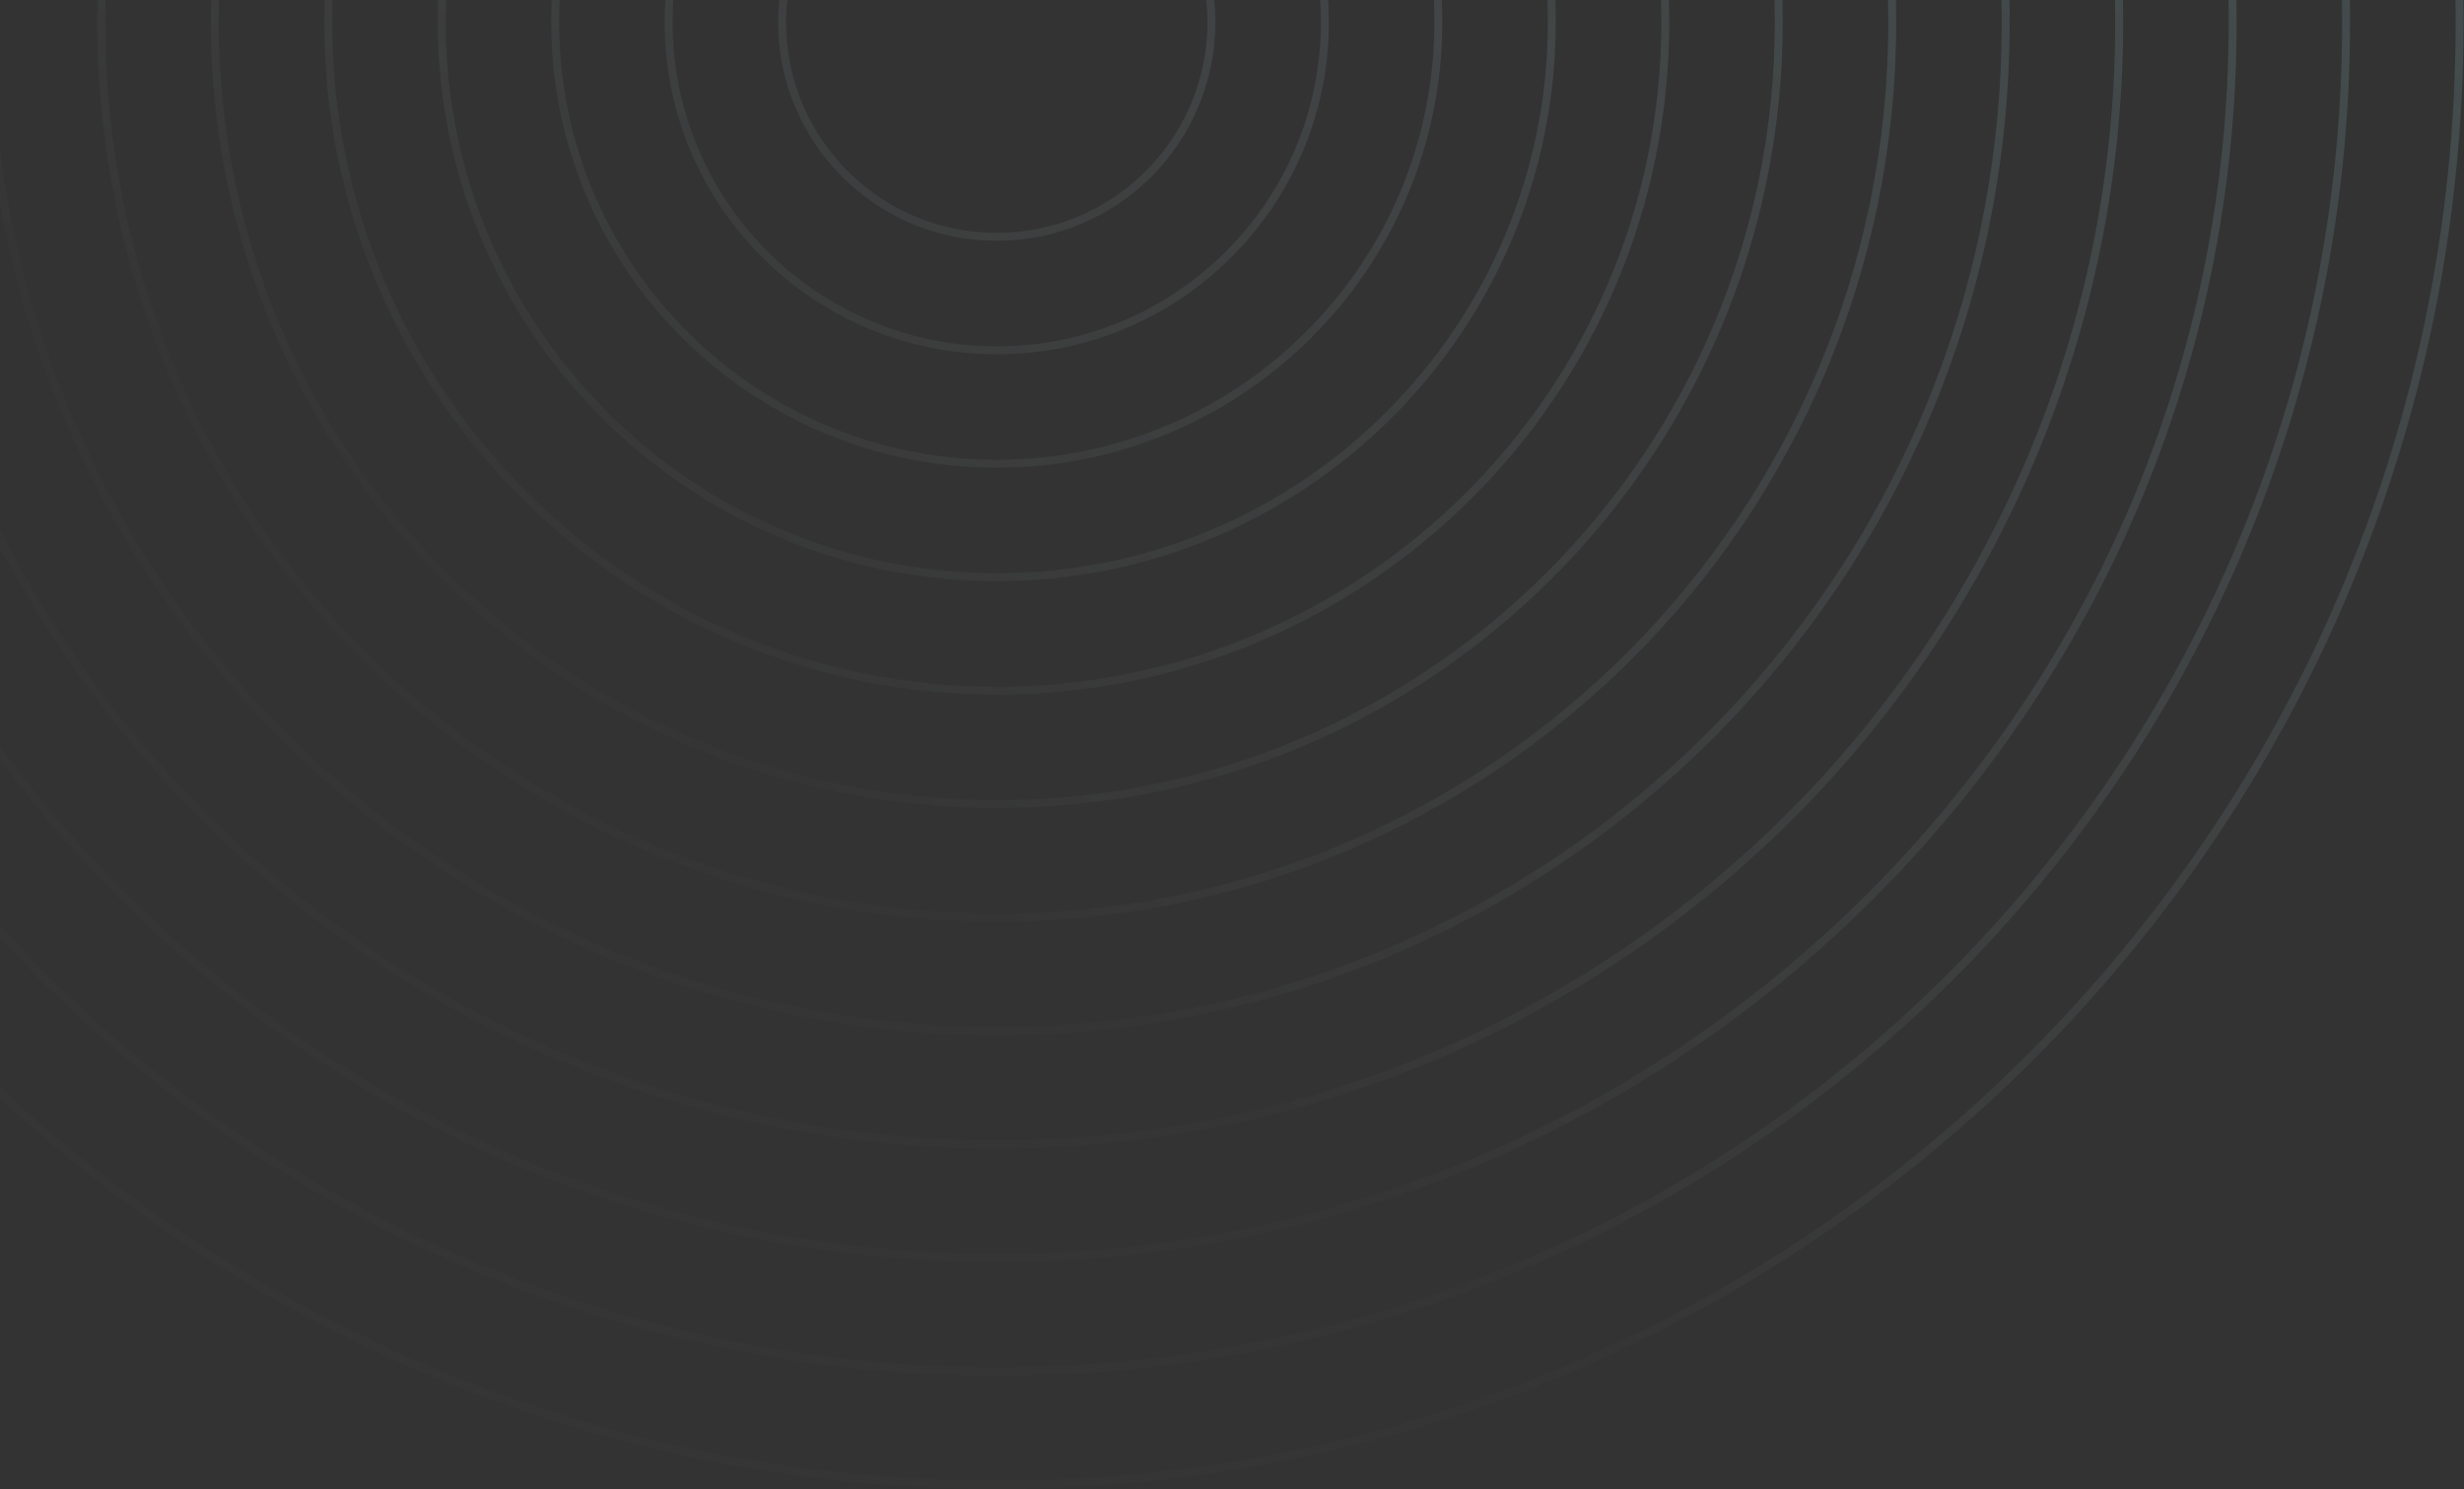 <svg width="933" height="564" viewBox="0 0 933 564" fill="none" xmlns="http://www.w3.org/2000/svg">
<rect x="0" y="0" width="933" height="564" fill="#333333" stroke="none"/>
<path opacity="0.2" fill-rule="evenodd" clip-rule="evenodd" d="M-175 8.419C-175 -296.673 72.327 -544 377.419 -544C682.512 -544 929.839 -296.673 929.839 8.419C929.839 313.512 682.512 560.839 377.419 560.839C72.327 560.839 -175 313.512 -175 8.419ZM377.419 -547C70.67 -547 -178 -298.33 -178 8.419C-178 315.169 70.67 563.839 377.419 563.839C684.169 563.839 932.839 315.169 932.839 8.419C932.839 -298.33 684.169 -547 377.419 -547ZM377.419 -501.026C96.06 -501.026 -132.026 -272.94 -132.026 8.419C-132.026 289.779 96.06 517.865 377.419 517.865C658.779 517.865 886.865 289.779 886.865 8.419C886.865 -272.94 658.779 -501.026 377.419 -501.026ZM-135.026 8.419C-135.026 -274.597 94.403 -504.026 377.419 -504.026C660.436 -504.026 889.865 -274.597 889.865 8.419C889.865 291.436 660.436 520.865 377.419 520.865C94.403 520.865 -135.026 291.436 -135.026 8.419ZM-89.064 8.419C-89.064 -249.212 119.788 -458.064 377.419 -458.064C635.051 -458.064 843.903 -249.212 843.903 8.419C843.903 266.051 635.051 474.903 377.419 474.903C119.788 474.903 -89.064 266.051 -89.064 8.419ZM377.419 -461.064C118.131 -461.064 -92.064 -250.869 -92.064 8.419C-92.064 267.708 118.131 477.903 377.419 477.903C636.708 477.903 846.903 267.708 846.903 8.419C846.903 -250.869 636.708 -461.064 377.419 -461.064ZM377.419 -415.09C143.522 -415.09 -46.09 -225.478 -46.09 8.419C-46.09 242.317 143.522 431.929 377.419 431.929C611.317 431.929 800.929 242.317 800.929 8.419C800.929 -225.478 611.317 -415.09 377.419 -415.09ZM-49.09 8.419C-49.09 -227.135 141.865 -418.09 377.419 -418.09C612.974 -418.09 803.929 -227.135 803.929 8.419C803.929 243.974 612.974 434.929 377.419 434.929C141.865 434.929 -49.09 243.974 -49.09 8.419ZM-3.127 8.419C-3.127 -201.751 167.249 -372.127 377.419 -372.127C587.59 -372.127 757.966 -201.751 757.966 8.419C757.966 218.59 587.59 388.966 377.419 388.966C167.249 388.966 -3.127 218.59 -3.127 8.419ZM377.419 -375.127C165.593 -375.127 -6.127 -203.407 -6.127 8.419C-6.127 220.246 165.593 391.966 377.419 391.966C589.246 391.966 760.966 220.246 760.966 8.419C760.966 -203.407 589.246 -375.127 377.419 -375.127ZM377.419 -329.164C190.977 -329.164 39.836 -178.023 39.836 8.419C39.836 194.862 190.977 346.003 377.419 346.003C563.862 346.003 715.003 194.862 715.003 8.419C715.003 -178.023 563.862 -329.164 377.419 -329.164ZM36.836 8.419C36.836 -179.68 189.32 -332.164 377.419 -332.164C565.519 -332.164 718.003 -179.68 718.003 8.419C718.003 196.519 565.519 349.003 377.419 349.003C189.32 349.003 36.836 196.519 36.836 8.419ZM82.809 8.419C82.809 -154.289 214.711 -286.191 377.419 -286.191C540.128 -286.191 672.03 -154.289 672.03 8.419C672.03 171.128 540.128 303.03 377.419 303.03C214.711 303.03 82.809 171.128 82.809 8.419ZM377.419 -289.191C213.054 -289.191 79.809 -155.946 79.809 8.419C79.809 172.785 213.054 306.03 377.419 306.03C541.785 306.03 675.03 172.785 675.03 8.419C675.03 -155.946 541.785 -289.191 377.419 -289.191ZM377.419 -243.228C238.439 -243.228 125.772 -130.561 125.772 8.419C125.772 147.4 238.439 260.067 377.419 260.067C516.4 260.067 629.067 147.4 629.067 8.419C629.067 -130.561 516.4 -243.228 377.419 -243.228ZM122.772 8.419C122.772 -132.218 236.782 -246.228 377.419 -246.228C518.057 -246.228 632.067 -132.218 632.067 8.419C632.067 149.057 518.057 263.067 377.419 263.067C236.782 263.067 122.772 149.057 122.772 8.419ZM168.746 8.419C168.746 -106.828 262.172 -200.254 377.419 -200.254C492.667 -200.254 586.093 -106.828 586.093 8.419C586.093 123.667 492.667 217.093 377.419 217.093C262.172 217.093 168.746 123.667 168.746 8.419ZM377.419 -203.254C260.515 -203.254 165.746 -108.485 165.746 8.419C165.746 125.324 260.515 220.093 377.419 220.093C494.324 220.093 589.093 125.324 589.093 8.419C589.093 -108.485 494.324 -203.254 377.419 -203.254ZM377.419 -157.291C285.9 -157.291 211.709 -83.1 211.709 8.419C211.709 99.939 285.9 174.13 377.419 174.13C468.939 174.13 543.13 99.939 543.13 8.419C543.13 -83.1 468.939 -157.291 377.419 -157.291ZM208.709 8.419C208.709 -84.757 284.243 -160.291 377.419 -160.291C470.596 -160.291 546.13 -84.757 546.13 8.419C546.13 101.596 470.596 177.13 377.419 177.13C284.243 177.13 208.709 101.596 208.709 8.419ZM254.672 8.419C254.672 -59.372 309.628 -114.328 377.419 -114.328C445.211 -114.328 500.167 -59.372 500.167 8.419C500.167 76.211 445.211 131.167 377.419 131.167C309.628 131.167 254.672 76.211 254.672 8.419ZM377.419 -117.328C307.971 -117.328 251.672 -61.029 251.672 8.419C251.672 77.868 307.971 134.167 377.419 134.167C446.868 134.167 503.167 77.868 503.167 8.419C503.167 -61.029 446.868 -117.328 377.419 -117.328ZM297.645 8.419C297.645 -35.639 333.361 -71.355 377.419 -71.355C421.478 -71.355 457.194 -35.639 457.194 8.419C457.194 52.478 421.478 88.194 377.419 88.194C333.361 88.194 297.645 52.478 297.645 8.419ZM377.419 -74.355C331.704 -74.355 294.645 -37.295 294.645 8.419C294.645 54.135 331.704 91.194 377.419 91.194C423.134 91.194 460.194 54.135 460.194 8.419C460.194 -37.295 423.134 -74.355 377.419 -74.355Z" fill="url(#paint0_linear_234_625)"/>
<defs>
<linearGradient id="paint0_linear_234_625" x1="15.5" y1="112.5" x2="466.914" y2="-547.086" gradientUnits="userSpaceOnUse">
<stop stop-color="white" stop-opacity="0.05"/>
<stop offset="1" stop-color="#7AC4D4"/>
</linearGradient>
</defs>
</svg>
